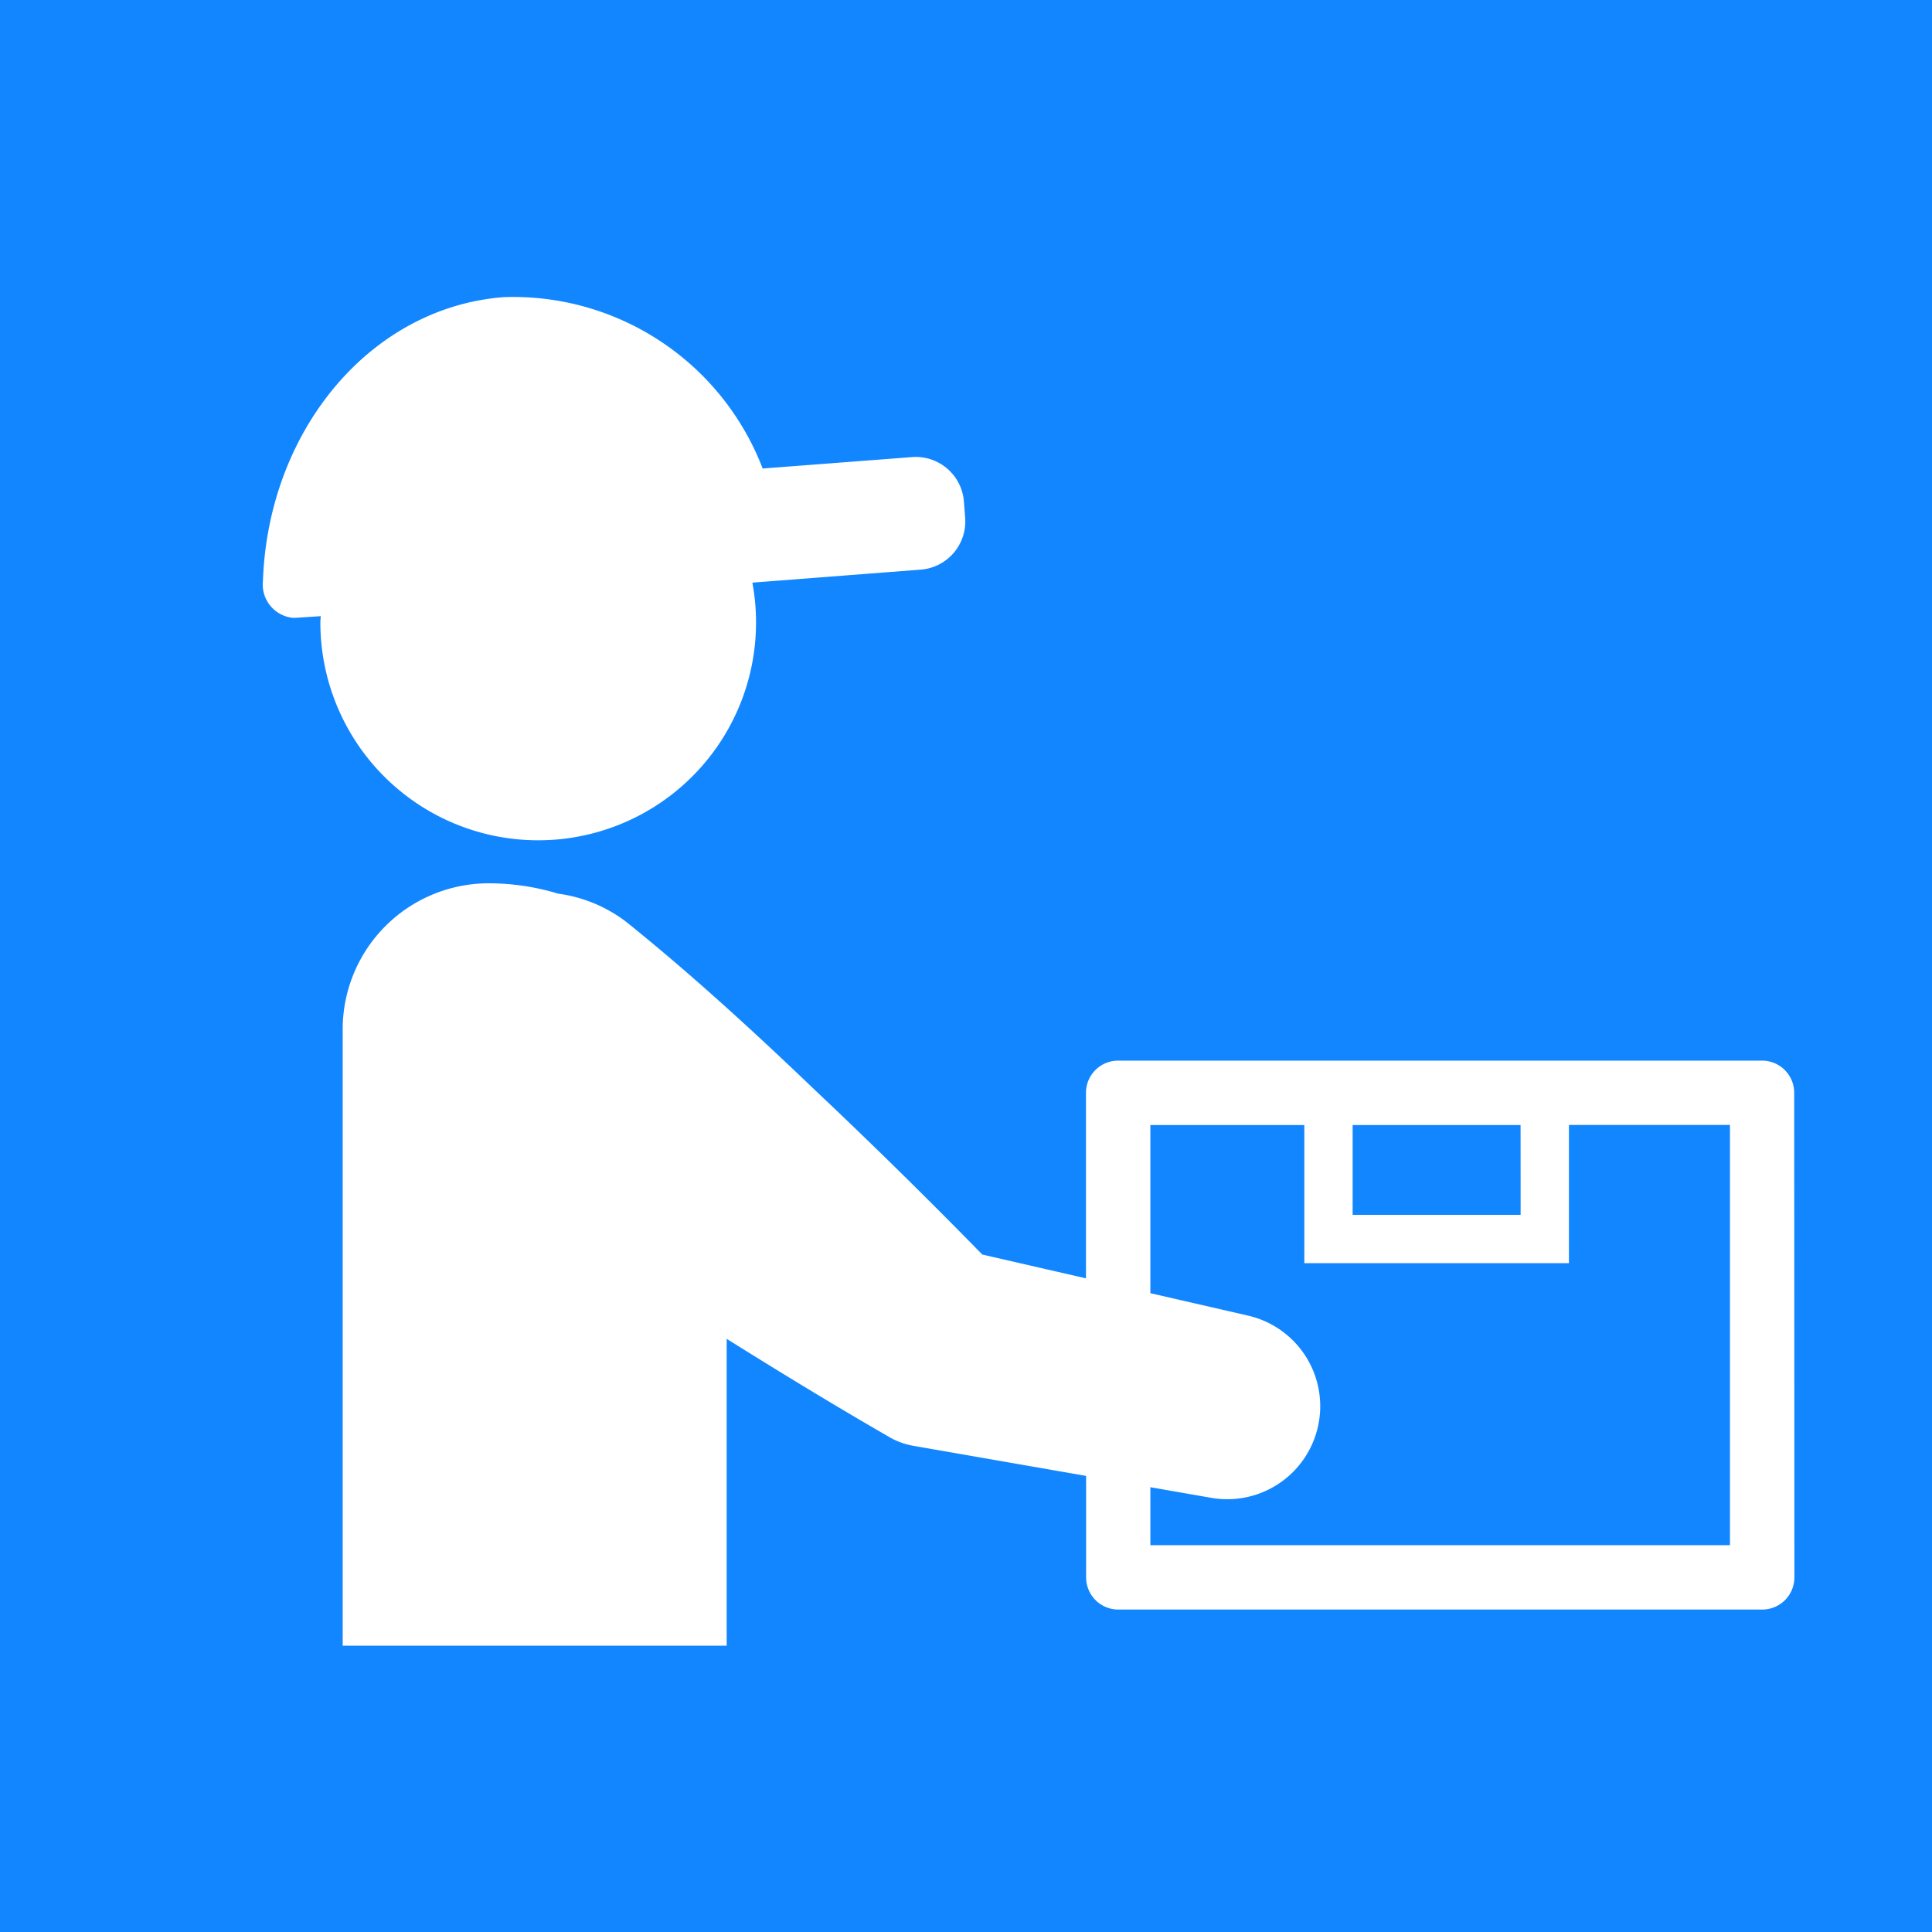 <svg xmlns="http://www.w3.org/2000/svg" width="40" height="40" viewBox="0 0 40 40">
  <path id="Suritori" d="M31.483,25.152H28.005V23.293h3.477Zm1,1H27.005V23.293H23.817v3.481l2.007.461a1.925,1.925,0,0,1-.752,3.775l-1.255-.219v1.2h12v-8.7H32.483ZM40,40H0V0H40ZM6.64,12.757c0,.039-.007.078-.007.117a4.51,4.51,0,1,0,8.944-.811l.127-.01h0l3.353-.259a1,1,0,0,0,.925-1.079l-.025-.327a1,1,0,0,0-1.079-.924L15.79,9.7a5.533,5.533,0,0,0-5.363-3.548c-2.77.215-4.875,2.769-4.983,5.874a.693.693,0,0,0,.613.765c.021,0,.043,0,.065,0Zm30.507,9.869a.666.666,0,0,0-.667-.667H23.151a.666.666,0,0,0-.667.667v3.841l-2.147-.493q-1.695-1.735-3.449-3.391c-1.253-1.2-2.529-2.373-3.873-3.457-.019-.015-.048-.039-.067-.053a2.98,2.98,0,0,0-1.393-.571,4.943,4.943,0,0,0-1.437-.214,3.023,3.023,0,0,0-3.023,3.023V34.073h7.95V27.719c.985.616,1.977,1.224,2.984,1.811l.381.222a1.513,1.513,0,0,0,.5.182l3.577.623v2.1a.666.666,0,0,0,.667.667h13.33a.666.666,0,0,0,.667-.667Z" fill="#1286ff"/>
</svg>
